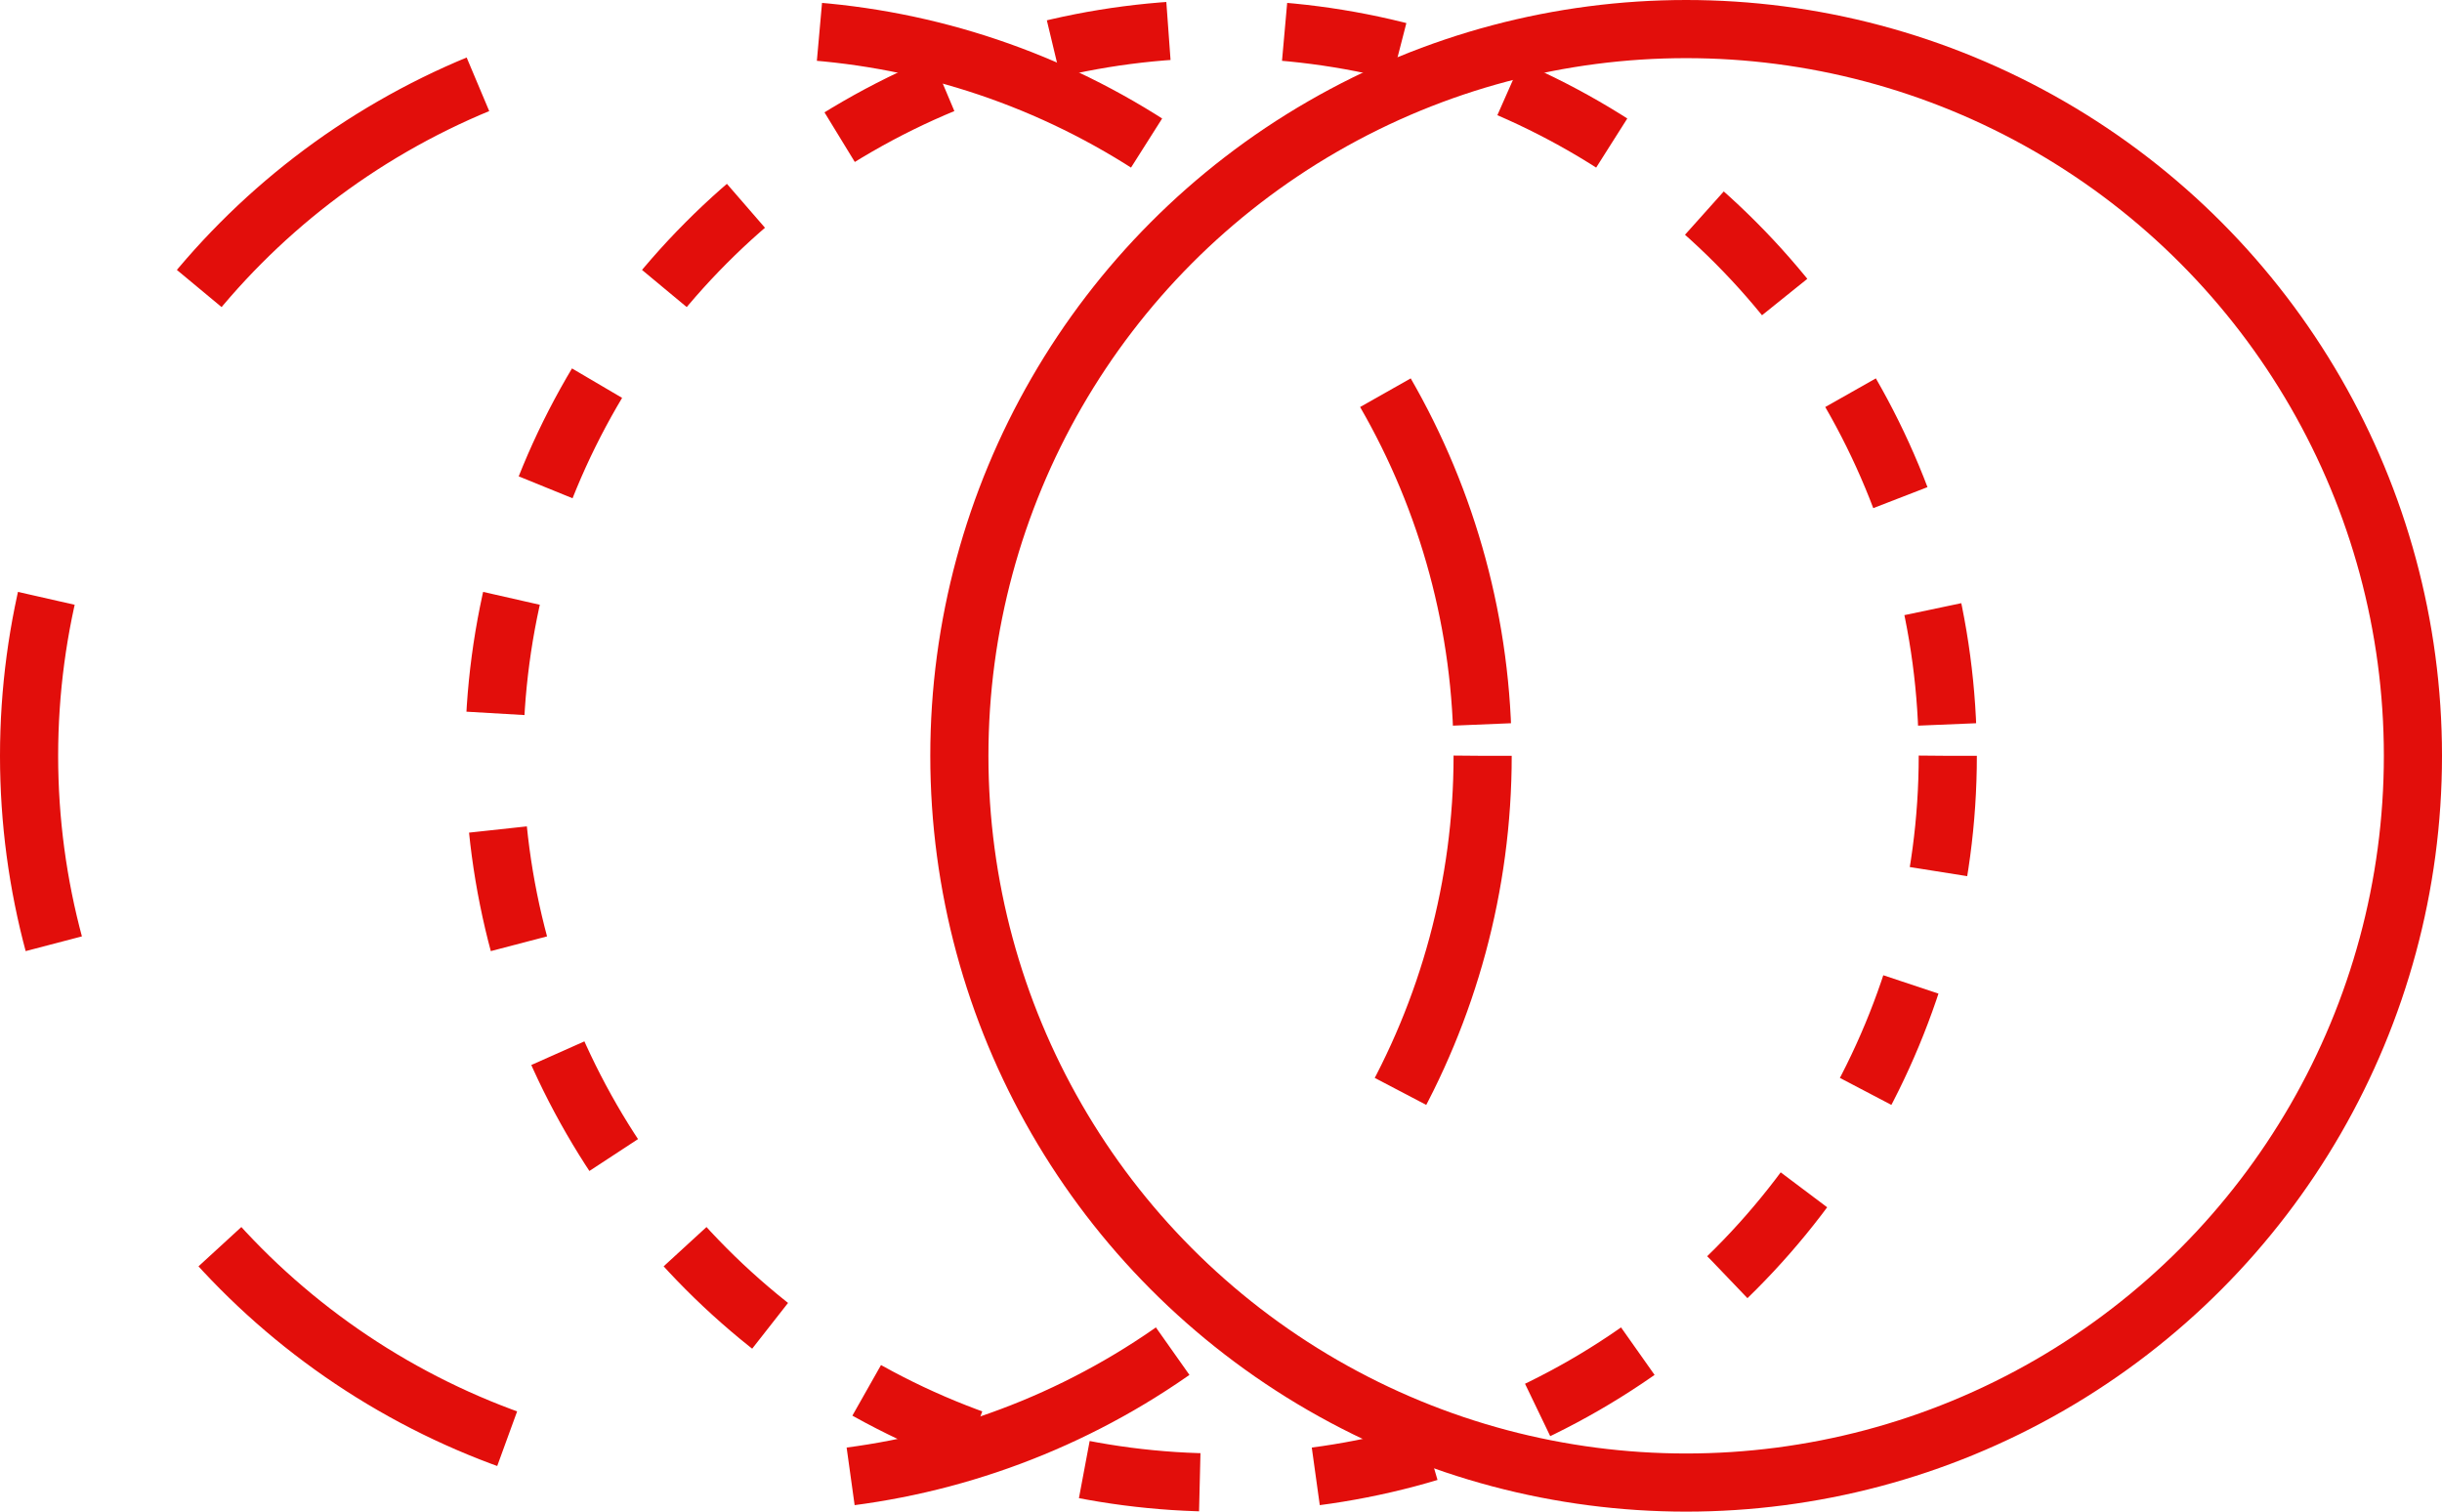 <?xml version="1.0" encoding="UTF-8"?> <svg xmlns="http://www.w3.org/2000/svg" width="42" height="26" viewBox="0 0 42 26" fill="none"><circle cx="13" cy="13" r="12.5" stroke="#E20E0B" stroke-dasharray="6 6"></circle><circle cx="21" cy="13" r="12.5" stroke="#E20E0B" stroke-dasharray="2 2"></circle><circle cx="29" cy="13" r="12.5" stroke="#E20E0B"></circle></svg> 